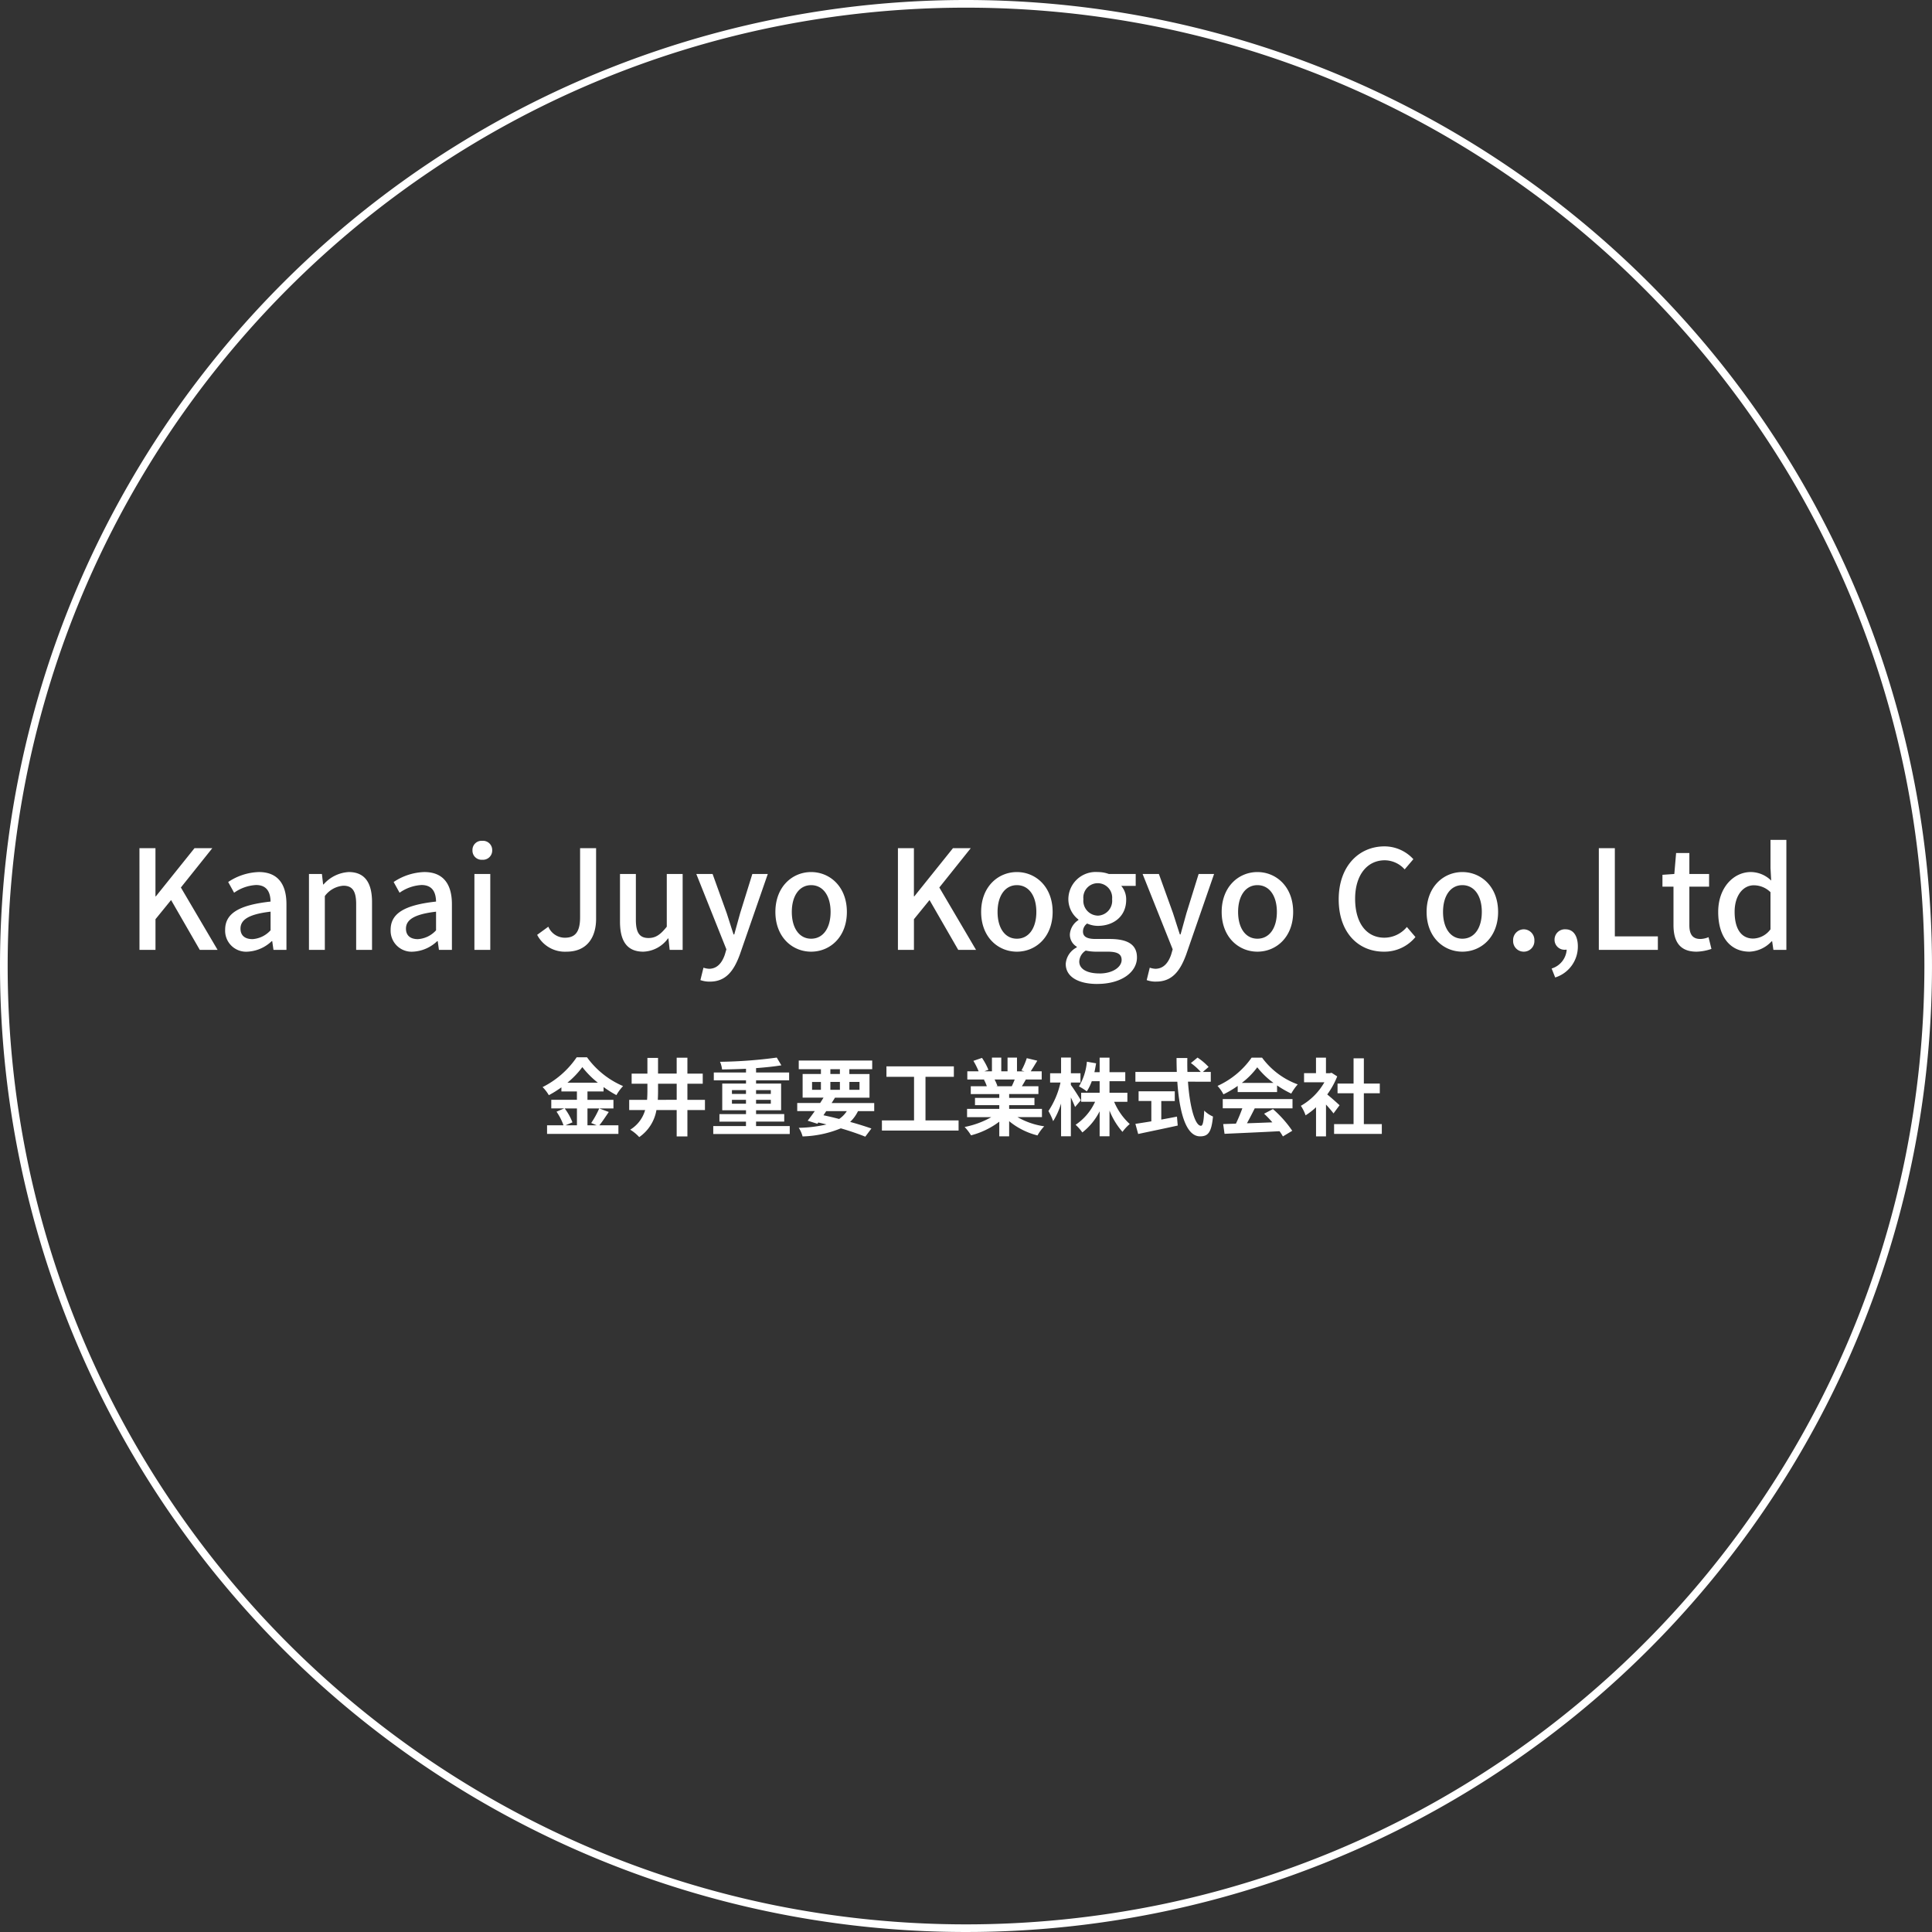 <svg xmlns="http://www.w3.org/2000/svg" width="252" height="252"><rect width="100%" height="100%" fill="#333333" stroke="none"/><g fill="#fff"><g data-name="グループ 1707"><path data-name="パス 550" d="M75.253 144.578v2.2h-1.485l.9-.385a7.421 7.421 0 00-1.012-1.815zm-1.243-3.355a11.475 11.475 0 001.947-2.035 11.737 11.737 0 002.024 2.035zm4.147 3.355a11.425 11.425 0 01-1.045 1.9l.715.3h-1.2v-2.2h3.388v-1.122h-3.388v-1.094h2.1v-.572a13.9 13.9 0 001.674 1.05 6.144 6.144 0 01.869-1.178 11.239 11.239 0 01-4.7-3.751h-1.353a11.731 11.731 0 01-4.444 3.883 5.127 5.127 0 01.814 1.056 14.058 14.058 0 001.639-1.023v.535h2.024v1.089h-3.344v1.122h1.683l-1 .429a7.558 7.558 0 01.912 1.776h-2.145v1.122h9.306v-1.122h-2.486c.385-.462.814-1.133 1.232-1.738zm7.644-1.122q.033-.643.033-1.287v-.814h2.431v2.1zm6.149 0h-2.288v-2.1h2v-1.32h-2v-2.074h-1.4v2.068h-2.431v-2.041h-1.386v2.046h-2.057v1.32h2.057v.8c0 .44-.011.869-.044 1.3h-2.332v1.331h2.079a4.4 4.4 0 01-1.947 2.564 5.371 5.371 0 011.177.968 5.375 5.375 0 002.244-3.531h2.64v3.443h1.4v-3.443h2.288zm3.52.506v-.5h1.831v.5zm0-1.771h1.831v.495h-1.83zm5.071 0v.495h-1.925v-.495zm0 1.771h-1.925v-.5h1.925zm-1.924 2.915v-.583h3.674v-.979h-3.674v-.5h3.267v-3.482h-3.267v-.418h4.312v-1.023h-4.312v-.572c1.2-.088 2.343-.209 3.3-.363l-.6-1.012a60.1 60.1 0 01-7.4.55 3.45 3.45 0 01.264 1c.99-.011 2.068-.044 3.124-.088v.484h-4.2v1.023h4.2v.418h-3.1v3.487h3.1v.5H93.84v.979h3.461v.583h-4.268v1.03h9.977v-1.034zm9.152-1.947h2.684a3.547 3.547 0 01-1 1.023 42.535 42.535 0 00-2.046-.484zm-1.848-3.806h1.155v1.023h-1.155zm2.387-1.662h1.243v.627h-1.243zm3.8 1.661v1.023h-1.32v-1.022zm-3.8 1.023v-1.022h1.243v1.023zm5.72 2.783v-1.055h-5.555c.154-.242.3-.473.44-.7h4.5v-3.08h-2.629v-.632h2.981v-1.132h-9.581v1.132h2.893v.627h-2.387v3.08h2.728c-.143.231-.286.462-.44.7h-2.992v1.056h2.288c-.33.473-.649.9-.924 1.254l1.265.4.121-.165c.363.077.715.165 1.067.253a17.368 17.368 0 01-3.619.44 3.705 3.705 0 01.5 1.122 14 14 0 004.988-1.055c1.243.363 2.354.748 3.19 1.088l.8-1.067a43.38 43.38 0 00-2.772-.858 4.838 4.838 0 001.023-1.408zm6.688 1.21v-5.686h3.7v-1.364h-8.793v1.364h3.6v5.687h-4.191v1.322h10v-1.32zm11.638-5.334c-.121.3-.253.616-.385.88h-2.057l.189-.033a5.909 5.909 0 00-.374-.847zm3.553 4.906v-1.078h-4.279v-.484h3.3v-.946h-3.3v-.5h3.817v-1.018h-2.156c.165-.264.341-.561.517-.88h2.068v-1.067h-1.43c.253-.385.55-.88.858-1.386l-1.375-.33a8.861 8.861 0 01-.693 1.6l.4.121h-.983v-1.798h-1.232v1.793h-.818v-1.793h-1.217v1.793h-1l.539-.2a8.324 8.324 0 00-.836-1.551l-1.122.385a9.86 9.86 0 01.682 1.364h-1.475v1.067h2.3l-.132.022a4.943 4.943 0 01.374.858h-2.091v1.023h3.718v.5h-3.168v.946h3.168v.484h-4.202v1.078h3.162a11.557 11.557 0 01-3.481 1.284 6.1 6.1 0 01.836 1.089 10.434 10.434 0 003.685-1.782v1.914h1.287v-1.98a9.39 9.39 0 003.696 1.859 6.153 6.153 0 01.877-1.188 9.827 9.827 0 01-3.487-1.2zm5.071-2.2c-.176-.319-.979-1.584-1.3-1.991v-.319h1.254v-1.21h-1.252v-2.046h-1.279v2.046h-1.43v1.21h1.353a10.961 10.961 0 01-1.573 3.718 7.959 7.959 0 01.616 1.32 9.6 9.6 0 001.034-2.3v4.269h1.276v-5.06c.22.462.429.935.55 1.243zm6.072.2v-1.179h-2.332v-1.507h2.057v-1.177h-2.057v-1.892h-1.287v1.892h-.682c.088-.374.154-.759.22-1.155l-1.2-.209a7.579 7.579 0 01-1.034 3.223 6.758 6.758 0 011.023.649 6.522 6.522 0 00.649-1.331h1.024v1.507h-2.409v1.177h1.815a7.216 7.216 0 01-2.541 3 6.307 6.307 0 01.88 1 8.135 8.135 0 002.255-2.757v3.256h1.287v-3.355a9.365 9.365 0 001.694 2.783 5.558 5.558 0 01.946-1.023 8.325 8.325 0 01-2.035-2.9zm4.422-.1h1.76v-1.266h-4.719v1.265h1.661v2.652c-.792.132-1.518.242-2.079.33l.363 1.32c1.419-.308 3.355-.7 5.159-1.1l-.1-1.166c-.671.132-1.375.264-2.046.385zm6.457-2.519v-1.277h-1.034l.748-.649a8.216 8.216 0 00-1.442-1.221l-.869.715a7.787 7.787 0 011.287 1.155h-1.737a33.215 33.215 0 01-.011-1.815h-1.408c0 .605.011 1.221.033 1.815h-5.4v1.276h5.467c.263 3.871 1.088 7.128 2.969 7.128 1.045 0 1.485-.506 1.683-2.585a3.68 3.68 0 01-1.144-.772c-.055 1.4-.187 1.98-.418 1.98-.8 0-1.474-2.541-1.7-5.753zm4.048.154a10 10 0 002.013-2.035 10.705 10.705 0 002.111 2.034zm-.539 1.2h5.137v-.869a13.292 13.292 0 001.848 1.065 6.78 6.78 0 01.847-1.2 10.062 10.062 0 01-4.653-3.487h-1.364a10.923 10.923 0 01-4.444 3.685 5.11 5.11 0 01.77 1.1 12.7 12.7 0 001.859-1.1zm-1.947 2.116h2.552a21.124 21.124 0 01-.836 2l-1.661.055.176 1.272c1.87-.088 4.587-.2 7.172-.341a5.831 5.831 0 01.44.682l1.221-.737a14.794 14.794 0 00-2.519-2.831l-1.155.605a13.111 13.111 0 011.078 1.126c-1.122.044-2.255.088-3.311.121.33-.616.693-1.3 1.012-1.947h4.928v-1.21h-9.1zm15.235-.4a38.73 38.73 0 00-1.606-1.408 10.677 10.677 0 001.3-2.354l-.737-.473-.231.055h-.5v-2.026h-1.3v2.024h-1.557v1.188h2.651a8.217 8.217 0 01-3.069 3.069 5.243 5.243 0 01.616 1.243 9.1 9.1 0 001.364-1.056v3.8h1.3v-4.152c.374.407.748.847.979 1.155zm3.168 2.462v-4.026h2.079v-1.265h-2.079v-3.289h-1.342v3.289h-2.09v1.265h2.09v4.026h-2.541v1.276h6.226v-1.276z"/><path data-name="パス 549" d="M18.193 123.897h2.088v-4l2.034-2.5 3.744 6.5h2.322l-4.788-8.136 4.1-5.13h-2.322l-5.04 6.282h-.054v-6.282h-2.088zm14.094.234a4.921 4.921 0 003.15-1.368h.072l.162 1.134h1.692v-5.958c0-2.628-1.134-4.194-3.6-4.194a7.583 7.583 0 00-4 1.3l.774 1.4a5.444 5.444 0 012.863-1.008c1.458 0 1.872 1.008 1.89 2.16-4.122.45-5.922 1.548-5.922 3.672a2.735 2.735 0 002.919 2.862zm.63-1.638c-.882 0-1.548-.4-1.548-1.368 0-1.116.99-1.872 3.924-2.214v2.43a3.49 3.49 0 01-2.376 1.156zm7.383 1.404h2.07v-7.02a3.317 3.317 0 012.412-1.35c1.17 0 1.674.684 1.674 2.394v5.976h2.07v-6.228c0-2.52-.936-3.924-3.042-3.924a4.717 4.717 0 00-3.284 1.62h-.054l-.157-1.368H40.3zm13.572.234a4.921 4.921 0 003.15-1.368h.072l.159 1.134h1.692v-5.958c0-2.628-1.134-4.194-3.6-4.194a7.583 7.583 0 00-4 1.3l.774 1.4a5.444 5.444 0 012.866-1.008c1.458 0 1.872 1.008 1.89 2.16-4.122.45-5.922 1.548-5.922 3.672a2.735 2.735 0 002.916 2.862zm.628-1.634c-.882 0-1.548-.4-1.548-1.368 0-1.116.99-1.872 3.924-2.214v2.43a3.49 3.49 0 01-2.376 1.152zm7.38 1.4h2.07v-9.9h-2.07zm1.02-11.754a1.205 1.205 0 001.3-1.246 1.2 1.2 0 00-1.3-1.224 1.186 1.186 0 00-1.273 1.224 1.191 1.191 0 001.273 1.246zm11 11.988c2.7 0 3.852-1.908 3.852-4.284v-9.216h-2.088v9.018c0 1.944-.666 2.664-2 2.664a2.348 2.348 0 01-2.142-1.44l-1.458 1.062a4.066 4.066 0 003.836 2.196zm10.008 0a4.145 4.145 0 003.222-1.728h.054l.165 1.494h1.692v-9.9h-2.07v6.876c-.828 1.044-1.458 1.476-2.376 1.476-1.17 0-1.656-.684-1.656-2.376v-5.976h-2.07v6.228c0 2.52.918 3.906 3.042 3.906zm8.692 3.906c2.088 0 3.132-1.422 3.906-3.546l3.641-10.494h-2.016l-1.584 5.094c-.252.9-.522 1.89-.774 2.79h-.09c-.306-.918-.612-1.908-.9-2.79l-1.836-5.094h-2.124l3.924 9.828-.2.684c-.36 1.062-.99 1.854-2.07 1.854a2.682 2.682 0 01-.72-.144l-.4 1.62a3.521 3.521 0 001.243.198zm13.2-3.906c2.448 0 4.662-1.89 4.662-5.184s-2.214-5.2-4.662-5.2-4.662 1.908-4.662 5.2 2.213 5.184 4.662 5.184zm0-1.692c-1.548 0-2.52-1.386-2.52-3.492 0-2.088.972-3.492 2.52-3.492 1.566 0 2.538 1.4 2.538 3.492-.001 2.106-.973 3.492-2.538 3.492zm11.321 1.458h2.088v-4l2.034-2.5 3.744 6.5h2.322l-4.788-8.136 4.1-5.13H124.3l-5.04 6.282h-.054v-6.282h-2.085zm15.516.234c2.448 0 4.663-1.89 4.663-5.184s-2.214-5.2-4.662-5.2-4.663 1.906-4.663 5.2 2.214 5.184 4.662 5.184zm0-1.692c-1.548 0-2.52-1.386-2.52-3.492 0-2.088.972-3.492 2.52-3.492 1.566 0 2.538 1.4 2.538 3.492 0 2.106-.975 3.492-2.538 3.492zm10.476 5.9c3.168.004 5.187-1.542 5.187-3.452 0-1.692-1.224-2.412-3.564-2.412h-1.821c-1.26 0-1.656-.378-1.656-.972a1.287 1.287 0 01.54-1.044 3.441 3.441 0 001.386.306c2.07 0 3.708-1.242 3.708-3.4a2.676 2.676 0 00-.648-1.818h1.89v-1.55h-3.51a4.128 4.128 0 00-1.44-.252 3.567 3.567 0 00-3.834 3.546 3.356 3.356 0 001.314 2.646v.072a2.412 2.412 0 00-1.116 1.836 1.82 1.82 0 00.9 1.638v.09a2.616 2.616 0 00-1.44 2.16c0 1.728 1.728 2.61 4.104 2.61zm.072-8.91a1.937 1.937 0 01-1.872-2.142 1.879 1.879 0 011.872-2.088 1.889 1.889 0 011.872 2.088 1.937 1.937 0 01-1.872 2.146zm.234 7.542c-1.638 0-2.646-.576-2.646-1.548a1.78 1.78 0 01.846-1.436 6.294 6.294 0 001.332.144h1.494c1.206 0 1.854.252 1.854 1.08.001.918-1.152 1.764-2.88 1.764zm7.4 1.062c2.088 0 3.132-1.422 3.906-3.546l3.634-10.49h-2.016l-1.584 5.094c-.252.9-.522 1.89-.774 2.79h-.09c-.306-.918-.612-1.908-.9-2.79l-1.836-5.094h-2.124l3.924 9.828-.2.684c-.36 1.062-.99 1.854-2.07 1.854a2.682 2.682 0 01-.72-.144l-.4 1.62a3.521 3.521 0 001.248.198zm13.192-3.902c2.448 0 4.662-1.89 4.662-5.184s-2.214-5.2-4.662-5.2-4.662 1.908-4.662 5.2 2.214 5.184 4.662 5.184zm0-1.692c-1.548 0-2.52-1.386-2.52-3.492 0-2.088.972-3.492 2.52-3.492 1.566 0 2.538 1.4 2.538 3.492 0 2.106-.972 3.492-2.538 3.492zm16.489 1.692a5.231 5.231 0 004.122-1.908l-1.117-1.314a3.832 3.832 0 01-2.934 1.4c-2.34 0-3.816-1.926-3.816-5.076 0-3.114 1.584-5.022 3.87-5.022a3.524 3.524 0 012.592 1.188l1.134-1.332a5.105 5.105 0 00-3.762-1.67c-3.348 0-5.976 2.592-5.976 6.912 0 4.338 2.556 6.822 5.887 6.822zm10.242 0c2.448 0 4.662-1.89 4.662-5.184s-2.214-5.2-4.662-5.2-4.662 1.908-4.662 5.2 2.213 5.184 4.661 5.184zm0-1.692c-1.548 0-2.52-1.386-2.52-3.492 0-2.088.972-3.492 2.52-3.492 1.566 0 2.538 1.4 2.538 3.492-.001 2.106-.973 3.492-2.539 3.492zm8.009 1.692a1.378 1.378 0 001.386-1.44 1.4 1.4 0 00-1.386-1.476 1.4 1.4 0 00-1.386 1.476 1.378 1.378 0 001.386 1.44zm4.1 3.366a4.22 4.22 0 002.956-4.05c0-1.386-.594-2.232-1.6-2.232a1.345 1.345 0 00-1.44 1.332 1.3 1.3 0 001.384 1.332.738.738 0 00.2-.018 2.761 2.761 0 01-1.964 2.466zm5.692-3.6h7.7v-1.764h-5.612v-11.5h-2.088zm12.744.234a6.334 6.334 0 001.944-.36l-.378-1.53a2.952 2.952 0 01-1.062.234c-1.026 0-1.44-.612-1.44-1.8v-5.022h2.574v-1.656h-2.574v-2.736h-1.728l-.234 2.736-1.548.108v1.548h1.44v5c0 2.092.774 3.478 3.006 3.478zm6.912 0a4.149 4.149 0 002.88-1.35h.072l.162 1.116h1.692v-14.346h-2.07v3.672l.09 1.638a3.819 3.819 0 00-2.664-1.116c-2.214 0-4.248 2-4.248 5.2 0 3.296 1.602 5.186 4.087 5.186zm.486-1.71c-1.548 0-2.43-1.242-2.43-3.492 0-2.142 1.116-3.456 2.5-3.456a3.1 3.1 0 012.178.9v4.842a2.91 2.91 0 01-2.248 1.206z"/></g><path data-name="楕円形 467" d="M126 1a125.928 125.928 0 00-25.193 2.54 124.31 124.31 0 00-44.7 18.808 125.368 125.368 0 00-45.289 55 124.364 124.364 0 00-7.278 23.459 126.229 126.229 0 000 50.386 124.31 124.31 0 0018.808 44.7 125.368 125.368 0 0055 45.289 124.364 124.364 0 0023.462 7.283 126.229 126.229 0 0050.386 0 124.31 124.31 0 0044.7-18.808 125.368 125.368 0 0045.289-55 124.364 124.364 0 007.283-23.462 126.229 126.229 0 000-50.386 124.31 124.31 0 00-18.808-44.7 125.368 125.368 0 00-55-45.289 124.364 124.364 0 00-23.467-7.28A125.929 125.929 0 00126 1m0-1A126 126 0 110 126 126 126 0 01126 0z"/></g></svg>